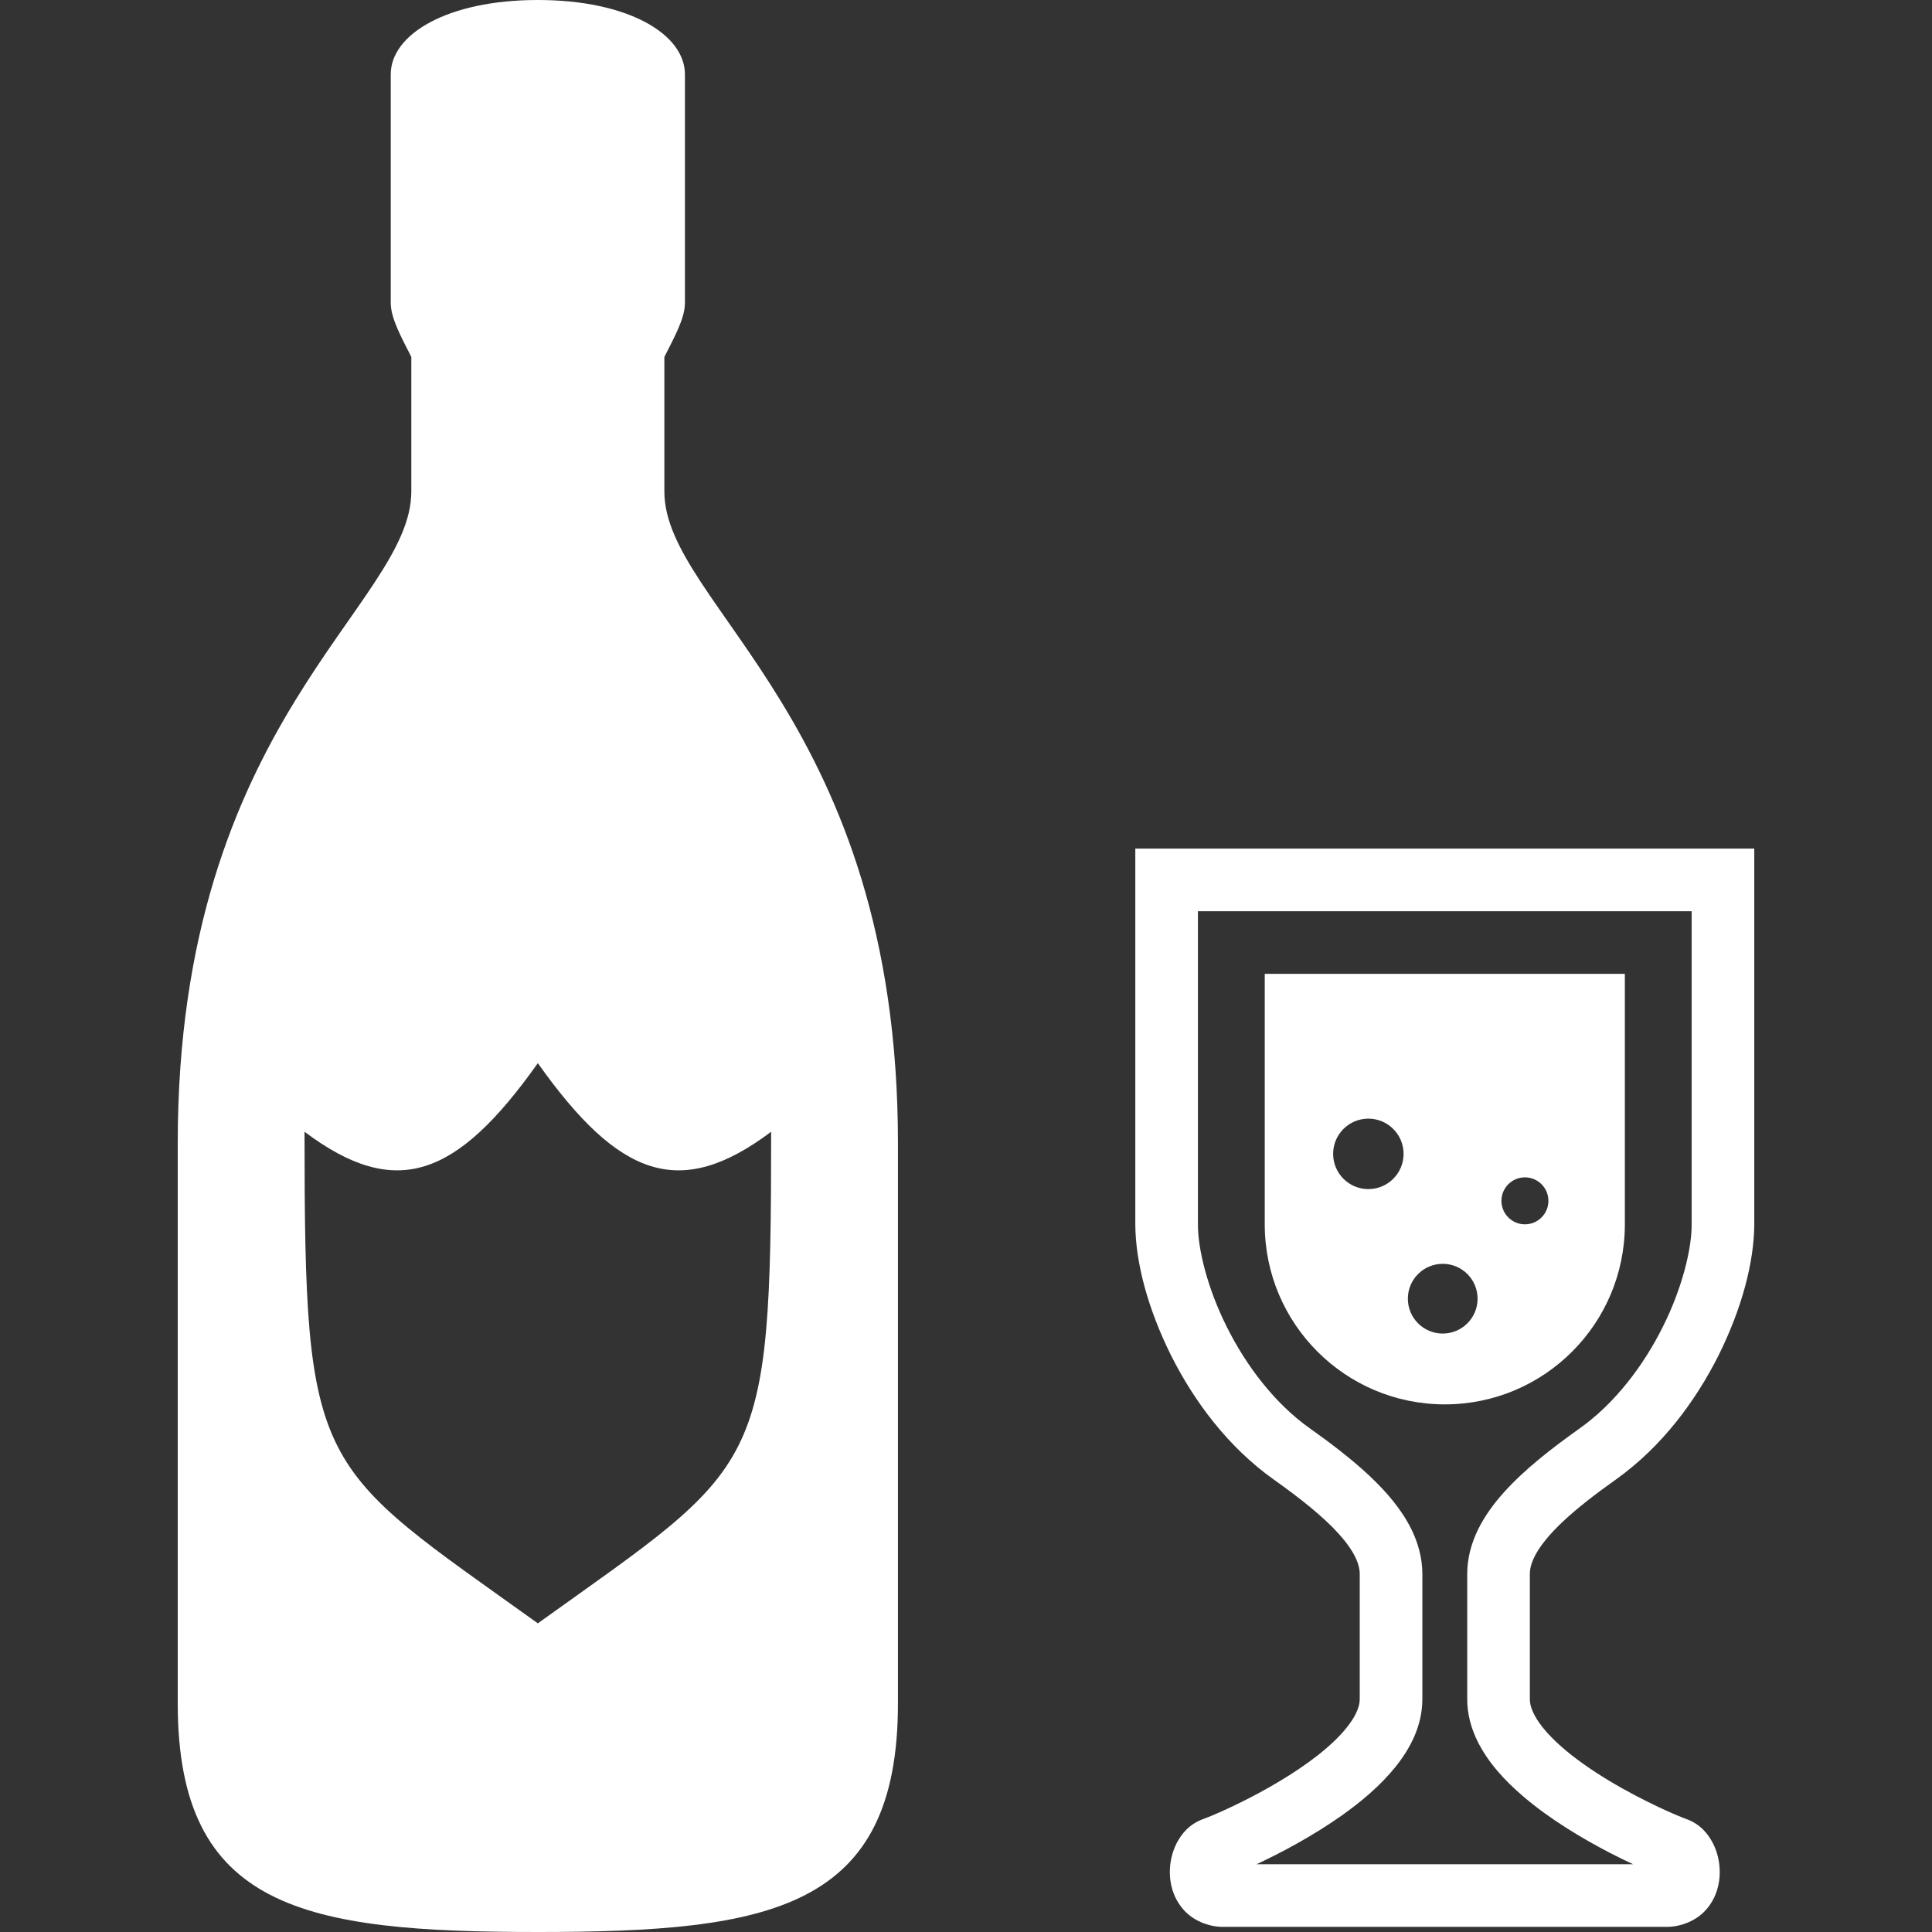 <!--?xml version="1.0" encoding="utf-8"?-->
<!-- Generator: Adobe Illustrator 18.1.1, SVG Export Plug-In . SVG Version: 6.00 Build 0)  -->

<svg version="1.1" id="_x32_" xmlns="http://www.w3.org/2000/svg" xmlns:xlink="http://www.w3.org/1999/xlink" x="0px" y="0px" viewBox="0 0 512 512" style="width: 256px; height: 256px; opacity: 1;" xml:space="preserve">
<rect x="0" y="0" width="512" height="512" fill="#333333" stroke="none"/>
<style type="text/css">
	.st0{fill:#4B4B4B;}
</style>
<g>
	<path class="st0" d="M176.063,94.598c2.602-5.178,5.45-10.203,5.45-14.32c0-7.569,0-49.985,0-60.585
		C181.512,9.084,166.52,0,142.533,0c-23.984,0-38.98,9.084-38.98,19.692c0,10.6,0,53.016,0,60.585c0,4.117,2.849,9.142,5.45,14.312
		c0,14.644,0,28.291,0,35.682c0,30.301-61.901,60.594-61.901,172.688c0,72.709,0,124.217,0,148.449
		c0,54.532,33.53,60.593,95.432,60.593c61.902,0,95.432-6.061,95.432-60.593c0-24.232,0-75.74,0-148.449
		c0-112.094-61.902-142.386-61.902-172.688C176.063,122.88,176.063,109.241,176.063,94.598z M204.361,299.928
		c0,90.886-2.686,87.863-61.828,130.271c-59.143-42.408-61.829-39.385-61.829-130.271c24.194,18.177,40.321,12.123,61.829-18.178
		C164.041,312.051,180.167,318.105,204.361,299.928z" style="fill: rgb(255, 255, 255);"></path>
	<path class="st0" d="M300.867,224.885v8.298c0,34.58,0,74.686,0,91.283c0.053,10.186,3.355,22.399,9.434,34.653
		c6.114,12.196,15.093,24.312,27.253,32.975c7.14,5.049,13.299,9.992,17.286,14.449c2.002,2.221,3.444,4.295,4.312,6.07
		c0.867,1.791,1.184,3.217,1.191,4.522c0,11.062,0,23.51,0,33.194c0,1.013-0.259,2.228-1.012,3.76
		c-1.273,2.674-4.142,6.086-7.975,9.336c-5.721,4.911-13.388,9.514-19.851,12.861c-3.233,1.67-6.175,3.056-8.436,4.052
		c-2.204,0.981-3.95,1.645-4.068,1.677c-3.894,1.37-5.904,4.044-7.152,6.402c-1.236,2.447-1.812,4.984-1.832,7.707
		c0.012,3.006,0.766,6.484,3.31,9.587c2.512,3.152,6.949,5.024,11.058,4.928H441.39c4.101,0.097,8.534-1.767,11.054-4.92
		c2.544-3.112,3.298-6.58,3.306-9.587c-0.017-2.723-0.592-5.26-1.832-7.707c-1.248-2.366-3.258-5.04-7.164-6.418l0.017,0.008
		c-0.058-0.008-1.168-0.429-2.586-1.037c-5.089-2.147-15.697-7.204-24.474-13.444c-4.384-3.095-8.298-6.515-10.81-9.668
		c-2.577-3.194-3.509-5.827-3.477-7.537c0-9.684,0-22.132,0-33.194c0-1.304,0.324-2.731,1.192-4.522
		c1.289-2.666,3.923-5.989,7.691-9.498c3.743-3.517,8.549-7.221,13.906-11.021c12.165-8.663,21.135-20.779,27.254-32.975
		c6.078-12.254,9.376-24.466,9.433-34.653c0-16.597,0-56.703,0-91.283v-8.298H300.867z M448.303,324.466
		c0.057,6.41-2.52,17.018-7.682,27.237c-5.122,10.284-12.748,20.3-22.019,26.856c-7.561,5.382-14.538,10.82-20.017,16.889
		c-2.731,3.047-5.105,6.273-6.872,9.863c-1.758,3.582-2.893,7.593-2.885,11.824c0,11.062,0,23.51,0,33.194
		c0,3.995,1.078,7.739,2.691,11.045c2.86,5.786,7.244,10.478,12.099,14.653c7.294,6.231,15.835,11.264,23.007,14.992
		c2.245,1.166,4.271,2.139,6.159,3.023H333c6.192-2.894,14.676-7.326,22.65-12.966c5.195-3.696,10.179-7.885,14.158-12.821
		c3.93-4.903,7.099-10.86,7.131-17.926c0-9.684,0-22.132,0-33.194c0-4.23-1.126-8.242-2.885-11.824
		c-2.658-5.382-6.63-9.968-11.248-14.312c-4.627-4.328-9.968-8.412-15.641-12.44c-9.279-6.556-16.892-16.572-22.018-26.856
		c-5.158-10.219-7.735-20.827-7.683-27.237c0-15.284,0-50.504,0-82.984h130.838C448.303,273.963,448.303,309.182,448.303,324.466z" style="fill: rgb(255, 255, 255);"></path>
	<path class="st0" d="M382.887,372.174c26.354,0,47.716-21.362,47.716-47.716V258.07h-95.432v66.388
		C335.171,350.812,356.533,372.174,382.887,372.174z M404.12,312.01c3.436,0,6.224,2.788,6.224,6.224
		c0,3.436-2.787,6.224-6.224,6.224c-3.436,0-6.224-2.787-6.224-6.224C397.896,314.799,400.685,312.01,404.12,312.01z
		 M382.337,334.928c5.106,0,9.239,4.133,9.239,9.238s-4.133,9.239-9.239,9.239c-5.105,0-9.239-4.134-9.239-9.239
		S377.231,334.928,382.337,334.928z M362.628,296.451c5.154,0,9.336,4.182,9.336,9.336c0,5.154-4.182,9.336-9.336,9.336
		c-5.154,0-9.336-4.182-9.336-9.336C353.292,300.632,357.473,296.451,362.628,296.451z" style="fill: rgb(255, 255, 255);"></path>
</g>
</svg>
